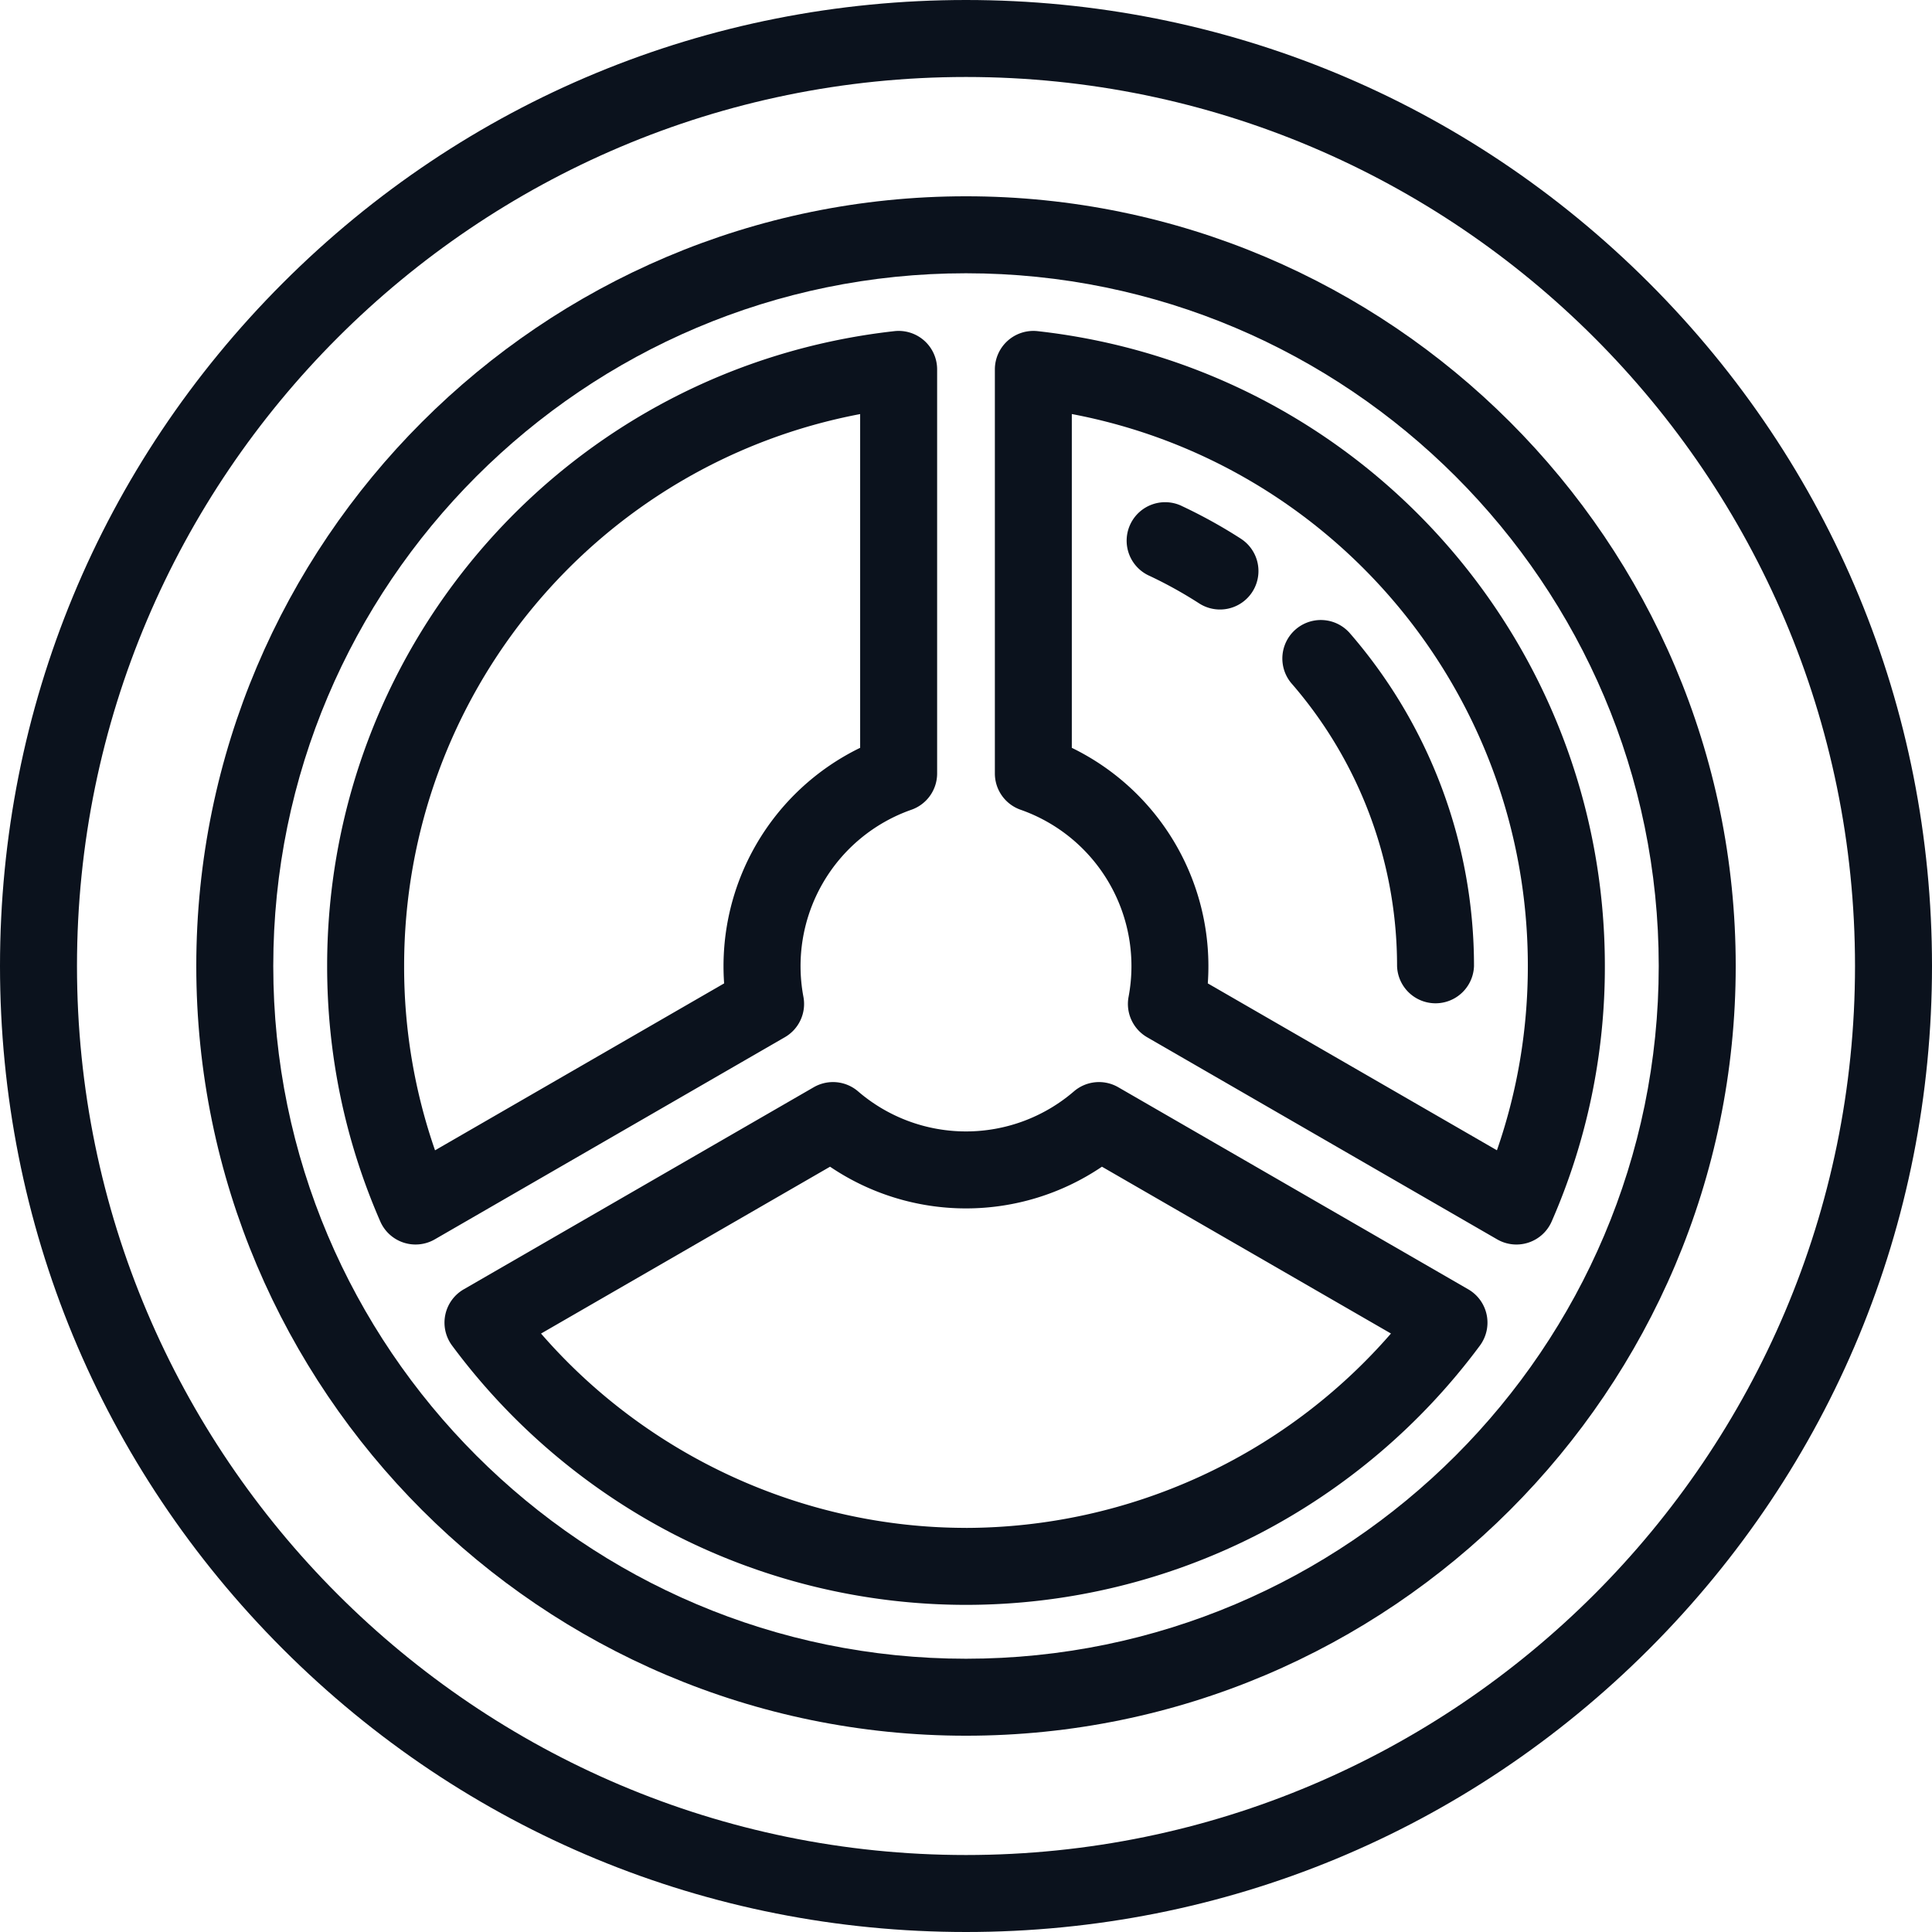 <svg width="52" height="52" viewBox="0 0 52 52" xmlns="http://www.w3.org/2000/svg"><title>7B1DB910-7C7D-473B-B5B1-13B1ECBA95CC</title><g fill-rule="nonzero" fill="#0B121D"><path d="M44.385 7.615C39.474 2.705 32.945 0 26 0 19.055 0 12.526 2.704 7.615 7.615 2.705 12.526 0 19.055 0 26c0 6.945 2.704 13.474 7.615 18.385C12.526 49.295 19.055 52 26 52c6.945 0 13.474-2.704 18.385-7.615C49.295 39.474 52 32.945 52 26c0-6.945-2.704-13.474-7.615-18.385zM26 49.928C12.806 49.928 2.072 39.194 2.072 26S12.806 2.072 26 2.072 49.928 12.806 49.928 26 39.194 49.928 26 49.928z"/><path d="M40.014 35.388a1.035 1.035 0 0 0-.496-.686l-9.42-5.439a1.036 1.036 0 0 0-1.194.112 4.452 4.452 0 0 1-5.808 0 1.036 1.036 0 0 0-1.194-.112l-9.42 5.439a1.035 1.035 0 0 0-.315 1.513 17.349 17.349 0 0 0 5.963 5.077A17.242 17.242 0 0 0 26 43.195a17.24 17.24 0 0 0 7.87-1.903 17.351 17.351 0 0 0 5.963-5.077c.175-.238.241-.539.181-.827zM26 41.123c-4.385 0-8.58-1.936-11.438-5.23l7.779-4.491a6.525 6.525 0 0 0 7.318 0l7.779 4.49A15.201 15.201 0 0 1 26 41.124zM24.878 9.17a1.037 1.037 0 0 0-.806-.257C15.368 9.885 8.805 17.23 8.805 26c0 2.387.481 4.7 1.43 6.875a1.036 1.036 0 0 0 1.468.482l9.421-5.44c.38-.219.582-.655.5-1.088a4.46 4.46 0 0 1 2.905-5.034c.416-.145.694-.537.694-.977V9.942c0-.294-.125-.575-.345-.772zM23.15 20.128a6.535 6.535 0 0 0-3.66 6.34l-7.781 4.493A15.035 15.035 0 0 1 10.877 26c0-7.321 5.2-13.514 12.274-14.855v8.983zM27.928 8.913a1.037 1.037 0 0 0-1.151 1.03v10.875c0 .44.278.832.694.977a4.46 4.46 0 0 1 2.905 5.034c-.082.432.119.869.5 1.089l9.421 5.44a1.036 1.036 0 0 0 1.467-.483A17.071 17.071 0 0 0 43.195 26c0-8.77-6.563-16.115-15.267-17.087zM40.29 30.96l-7.782-4.492a6.535 6.535 0 0 0-3.66-6.34v-8.984c7.074 1.34 12.274 7.534 12.274 14.855 0 1.708-.28 3.372-.832 4.961z"/><path d="M26 5.283C14.577 5.283 5.283 14.577 5.283 26c0 11.423 9.294 20.717 20.717 20.717 11.423 0 20.717-9.294 20.717-20.717 0-11.423-9.294-20.717-20.717-20.717zm0 39.362C15.719 44.645 7.355 36.281 7.355 26 7.355 15.719 15.719 7.355 26 7.355c10.281 0 18.645 8.364 18.645 18.645 0 10.281-8.364 18.645-18.645 18.645z"/><path d="M36.31 17.019a1.036 1.036 0 0 0-1.561 1.361A11.593 11.593 0 0 1 37.602 26a1.036 1.036 0 0 0 2.071 0c0-3.304-1.194-6.493-3.362-8.981zM33.398 14.499a13.695 13.695 0 0 0-1.569-.87 1.036 1.036 0 1 0-.884 1.873c.457.215.904.464 1.33.738a1.035 1.035 0 0 0 1.122-1.741z"/></g></svg>
